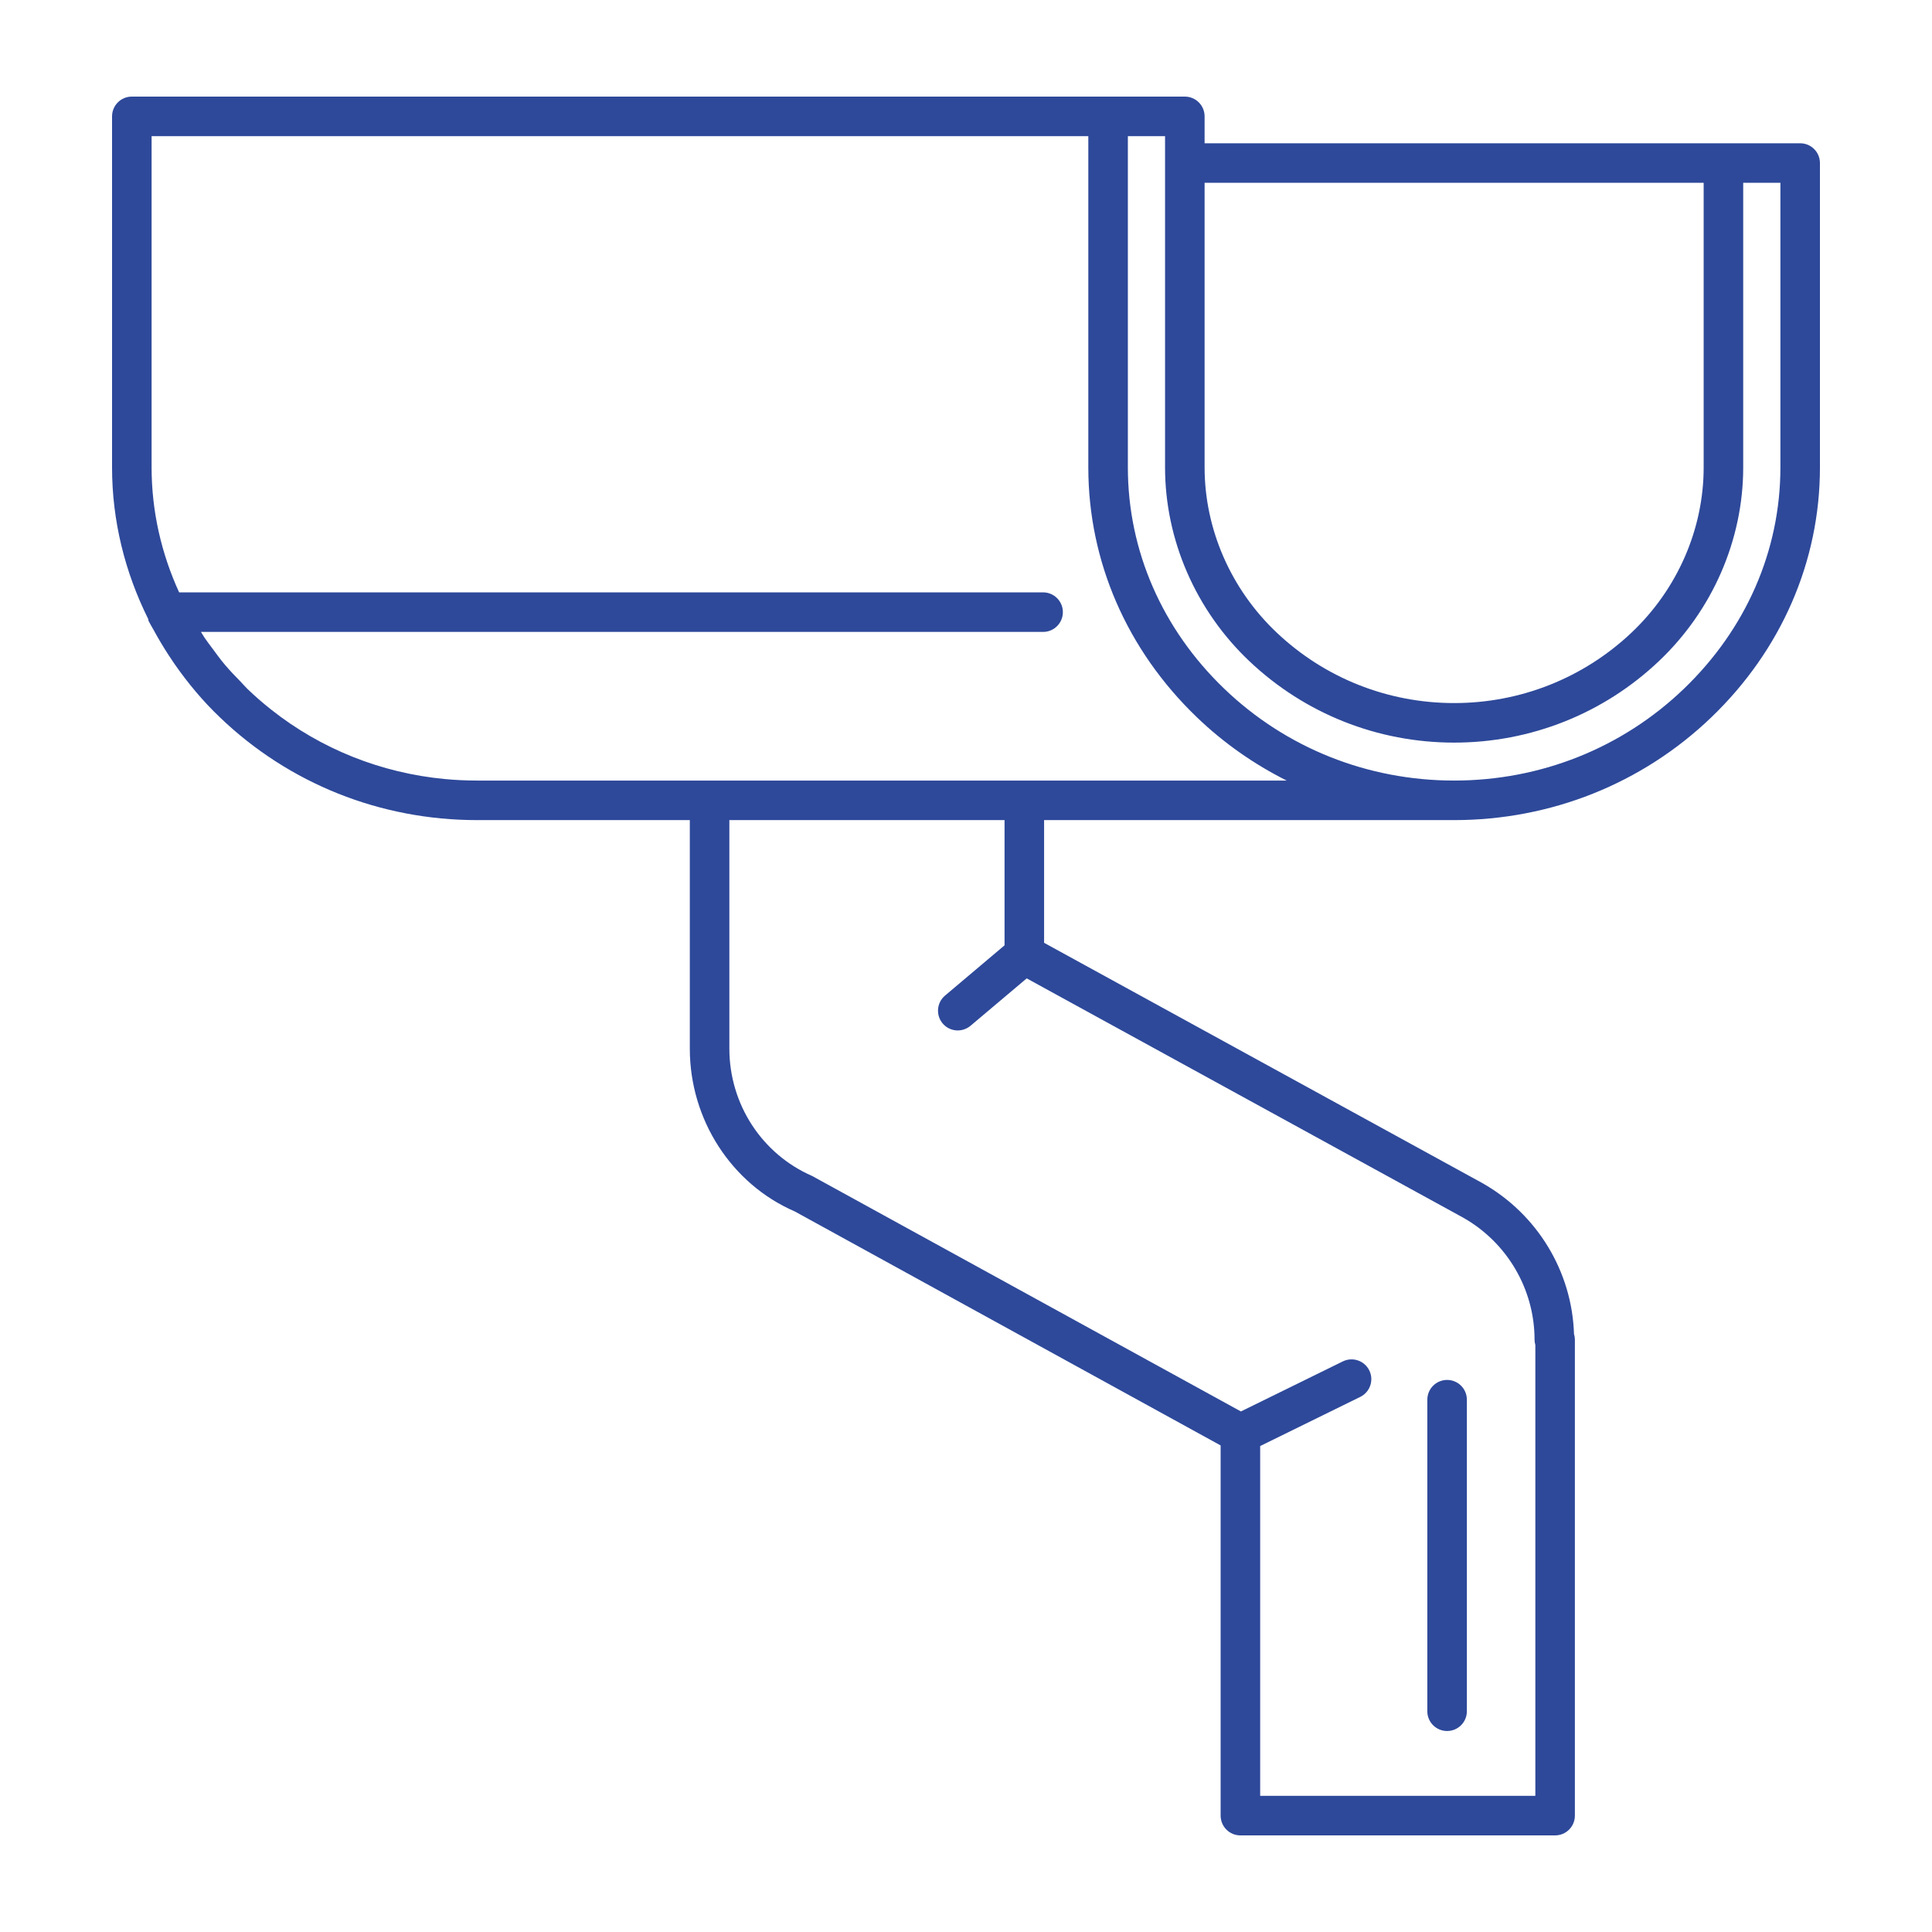 <svg width="64" height="64" viewBox="0 0 64 64" fill="none" xmlns="http://www.w3.org/2000/svg">
    <rect width="64" height="64" fill="white"/>
    <path d="M47.937 57.342C48.299 57.342 48.592 57.049 48.592 56.688V46.367C48.592 46.005 48.299 45.712 47.937 45.712C47.575 45.712 47.282 46.005 47.282 46.367V56.688C47.282 57.049 47.575 57.342 47.937 57.342Z" fill="#2E499A"/>
    <path d="M59.633 4.746H57.091H39.904V3.855C39.904 3.493 39.611 3.2 39.249 3.2H38.6H36.707H4.367C4.005 3.2 3.712 3.493 3.712 3.855V15.485C3.712 17.243 4.134 18.945 4.908 20.502C4.917 20.526 4.912 20.552 4.924 20.574C4.975 20.676 5.036 20.771 5.09 20.87C5.129 20.943 5.17 21.015 5.211 21.088C5.367 21.361 5.532 21.626 5.707 21.884C5.734 21.924 5.76 21.964 5.788 22.004C6.231 22.639 6.727 23.232 7.285 23.763C9.572 25.958 12.597 27.167 15.803 27.167H22.851V34.737C22.851 37.097 24.238 39.225 26.329 40.131L40.435 47.882V60.145C40.435 60.507 40.728 60.8 41.09 60.8H51.515C51.877 60.8 52.17 60.507 52.17 60.145V44.377C52.17 44.312 52.16 44.25 52.141 44.191C52.076 42.125 50.929 40.224 49.106 39.192L34.587 31.232V27.167H48.17C51.376 27.167 54.402 25.958 56.689 23.763C59.009 21.535 60.288 18.595 60.288 15.485V5.401C60.288 5.039 59.995 4.746 59.633 4.746ZM56.436 6.056V15.485C56.436 17.527 55.566 19.521 54.047 20.956C52.456 22.461 50.368 23.29 48.17 23.29C45.971 23.29 43.883 22.461 42.292 20.955C40.774 19.52 39.904 17.527 39.904 15.485V6.056H56.436ZM31.227 33.903C31.46 34.179 31.872 34.213 32.15 33.98L34.011 32.41L48.469 40.336C49.928 41.162 50.834 42.71 50.834 44.377C50.834 44.437 50.843 44.496 50.86 44.553V59.49H41.745V47.902L45.06 46.274C45.385 46.115 45.519 45.722 45.36 45.398C45.201 45.074 44.809 44.938 44.483 45.098L41.107 46.756L26.906 38.957C25.238 38.231 24.161 36.575 24.161 34.737V27.167H33.277V31.315L31.305 32.98C31.029 33.213 30.994 33.626 31.227 33.903ZM33.932 25.857H23.506H15.803C15.445 25.857 15.089 25.84 14.737 25.807C12.623 25.607 10.637 24.814 8.987 23.51C8.713 23.294 8.449 23.064 8.195 22.82C8.114 22.742 8.044 22.656 7.966 22.576C7.792 22.399 7.62 22.221 7.459 22.031C7.307 21.852 7.17 21.663 7.032 21.475C6.946 21.36 6.859 21.247 6.778 21.128C6.735 21.064 6.698 20.997 6.657 20.933H34.554C34.916 20.933 35.209 20.64 35.209 20.278C35.209 19.916 34.916 19.623 34.554 19.623H5.934C5.341 18.327 5.022 16.927 5.022 15.485V4.51H36.052V15.485C36.052 18.596 37.33 21.535 39.651 23.763C40.539 24.616 41.542 25.315 42.621 25.857H33.932ZM58.978 15.485C58.978 18.235 57.842 20.838 55.781 22.817C53.739 24.778 51.037 25.857 48.17 25.857C45.303 25.857 42.6 24.778 40.557 22.817C38.496 20.839 37.362 18.236 37.362 15.485V4.51H38.594V15.485C38.594 17.885 39.613 20.226 41.391 21.906C43.227 23.643 45.635 24.6 48.17 24.6C50.705 24.6 53.112 23.643 54.947 21.907C56.725 20.226 57.746 17.886 57.746 15.485V6.056H58.978V15.485Z" fill="#2E499A"/>
</svg>
